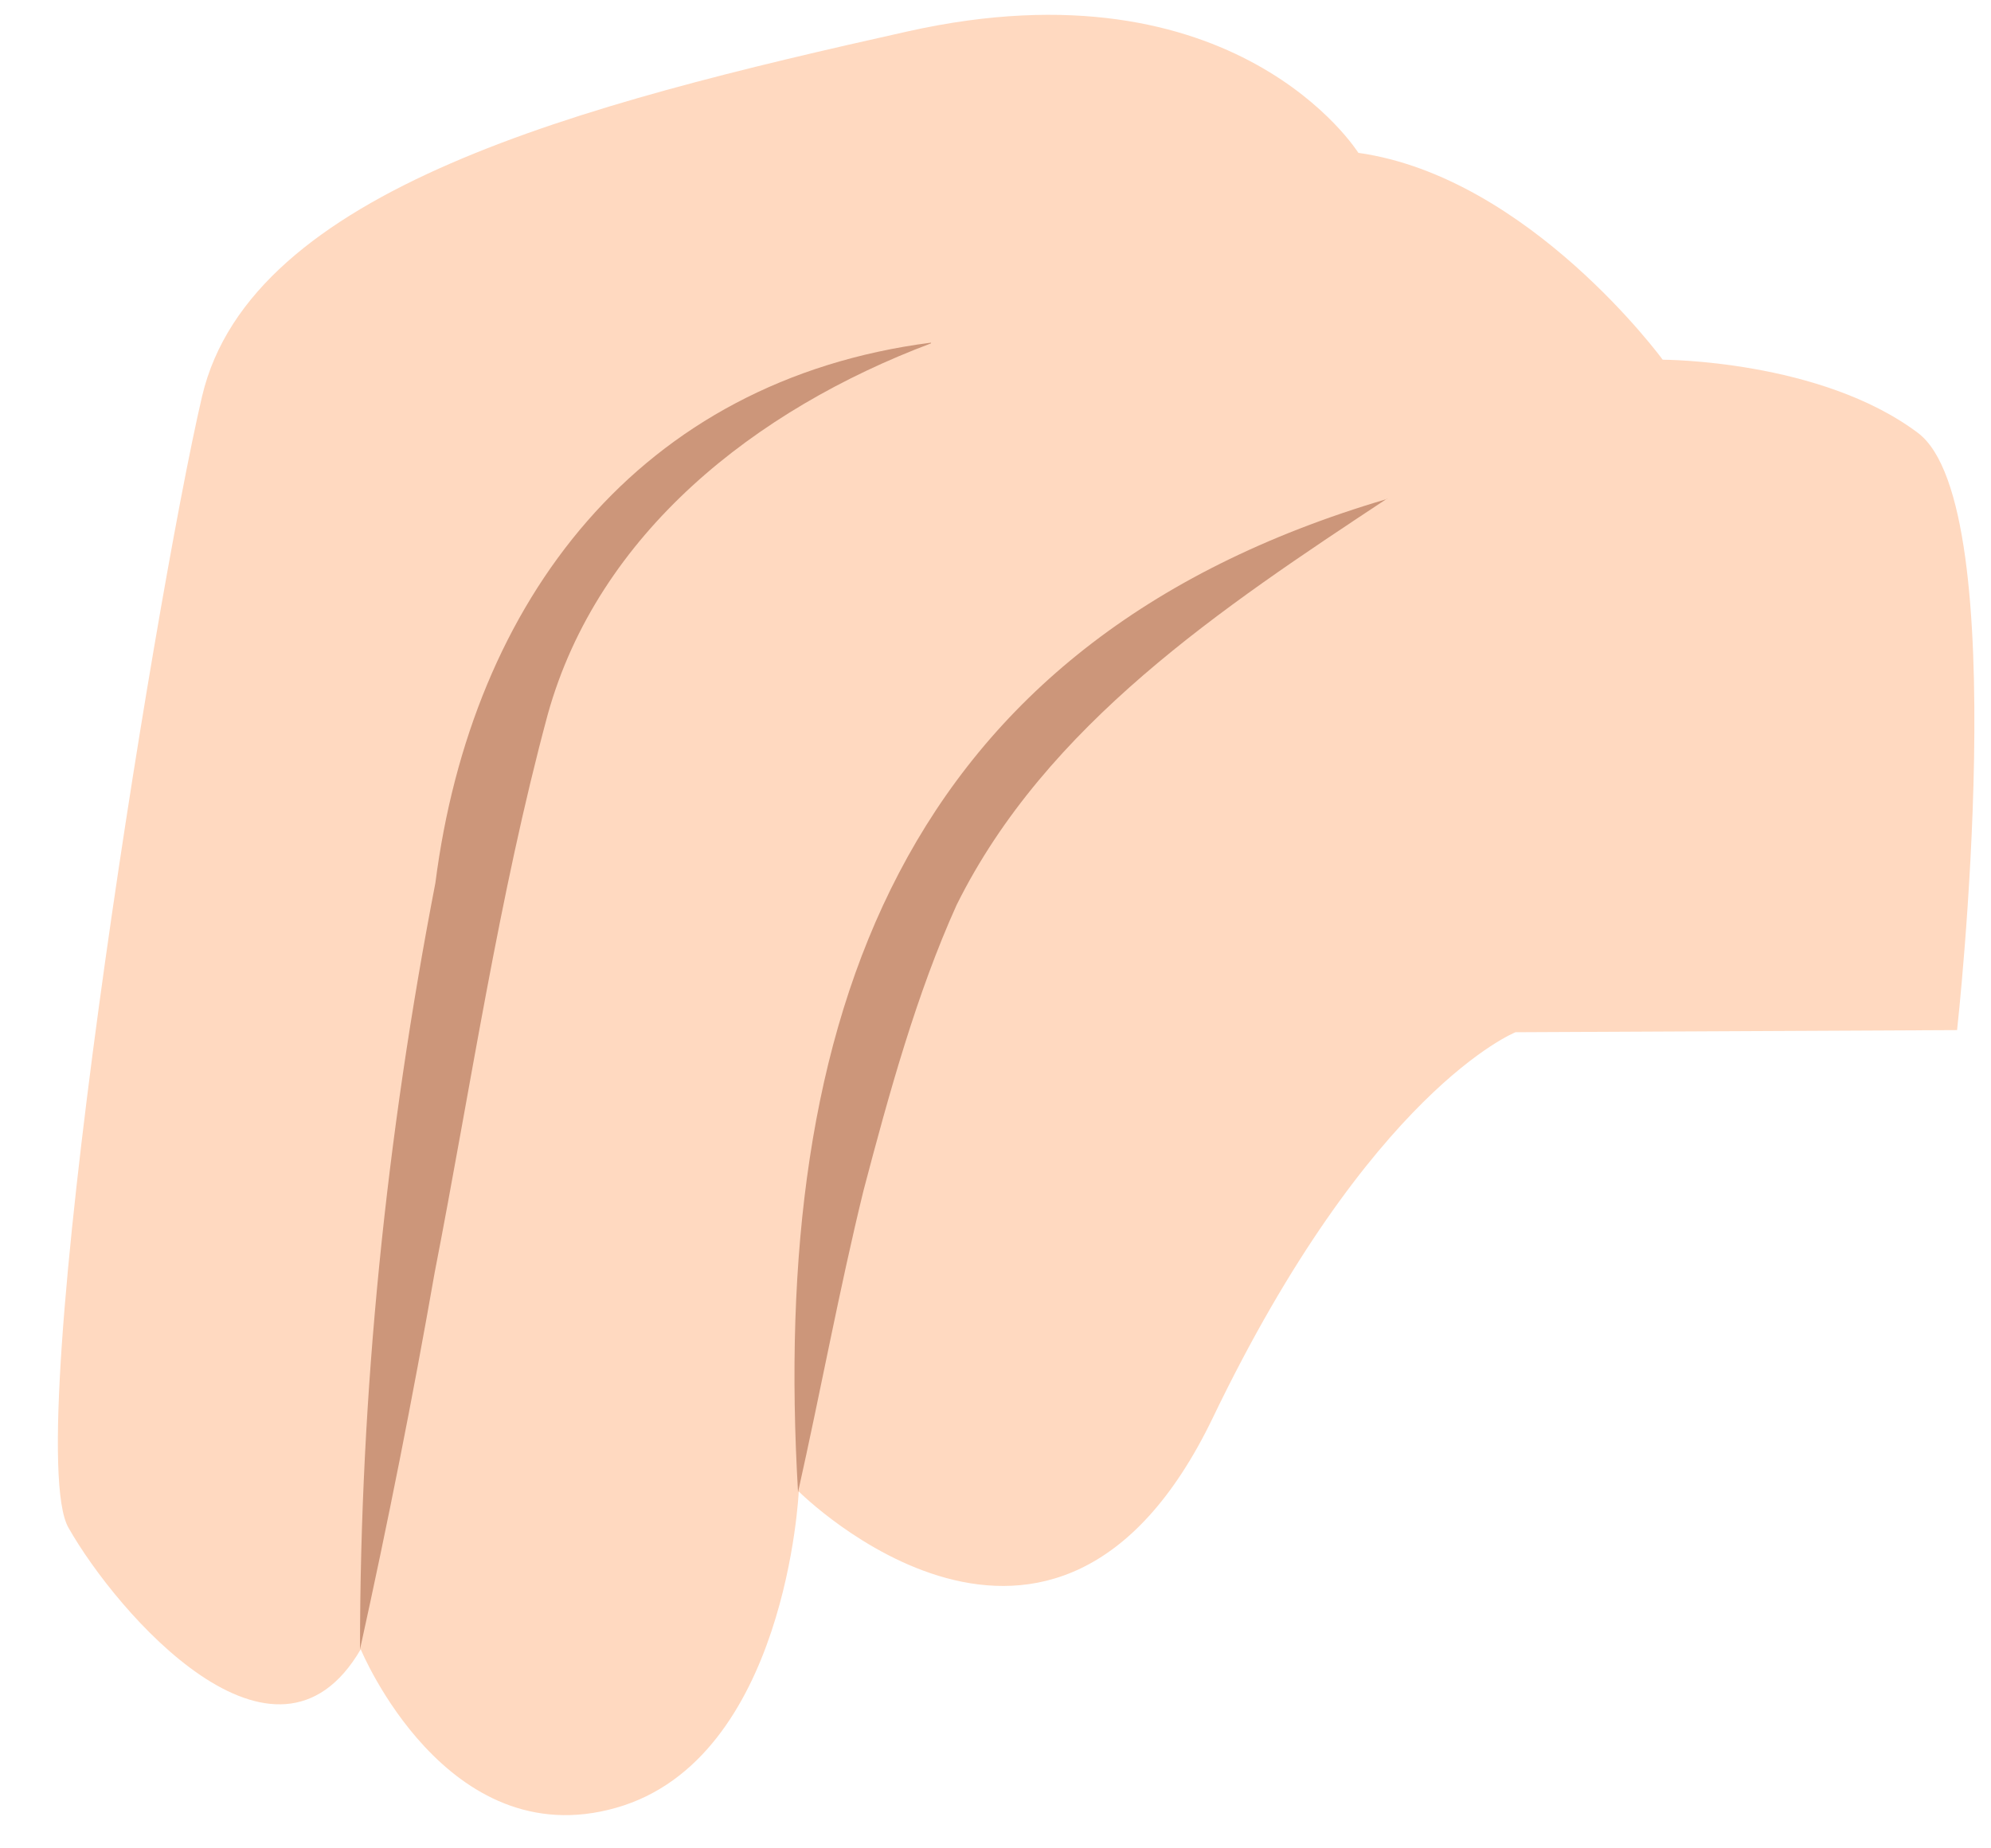 <svg width="28" height="26" viewBox="0 0 28 26" fill="none" xmlns="http://www.w3.org/2000/svg">
<path d="M27.523 14.49C27.523 14.49 28.343 7.12 26.973 6.09C25.603 5.06 23.383 5.06 23.383 5.06C23.383 5.06 21.503 2.49 19.103 2.15C19.103 2.15 17.393 -0.59 12.773 0.44C8.153 1.47 3.533 2.66 2.843 5.57C2.163 8.48 0.273 20.29 0.963 21.49C1.643 22.69 3.873 25.26 5.073 23.2C5.073 23.2 6.273 26.11 8.663 25.43C11.063 24.75 11.233 20.98 11.233 20.98C11.233 20.98 14.823 24.57 17.053 19.95C19.273 15.33 21.313 14.52 21.313 14.52L27.533 14.49H27.523Z" fill="#FFD9C0"/>
<path d="M19.513 7.01C17.183 8.55 14.713 10.19 13.453 12.73C12.893 13.97 12.503 15.38 12.143 16.75C11.803 18.14 11.543 19.56 11.223 20.99C10.833 14.36 12.643 9.04 19.503 7.02L19.513 7.01Z" fill="#CC967A"/>
<path d="M13.093 4.83C10.623 5.76 8.413 7.5 7.703 10.05C7.013 12.61 6.623 15.28 6.113 17.9C5.803 19.67 5.453 21.43 5.063 23.2C5.063 19.58 5.433 15.99 6.123 12.42C6.633 8.44 8.993 5.35 13.093 4.82V4.83Z" fill="#CC967A"/>
</svg>
